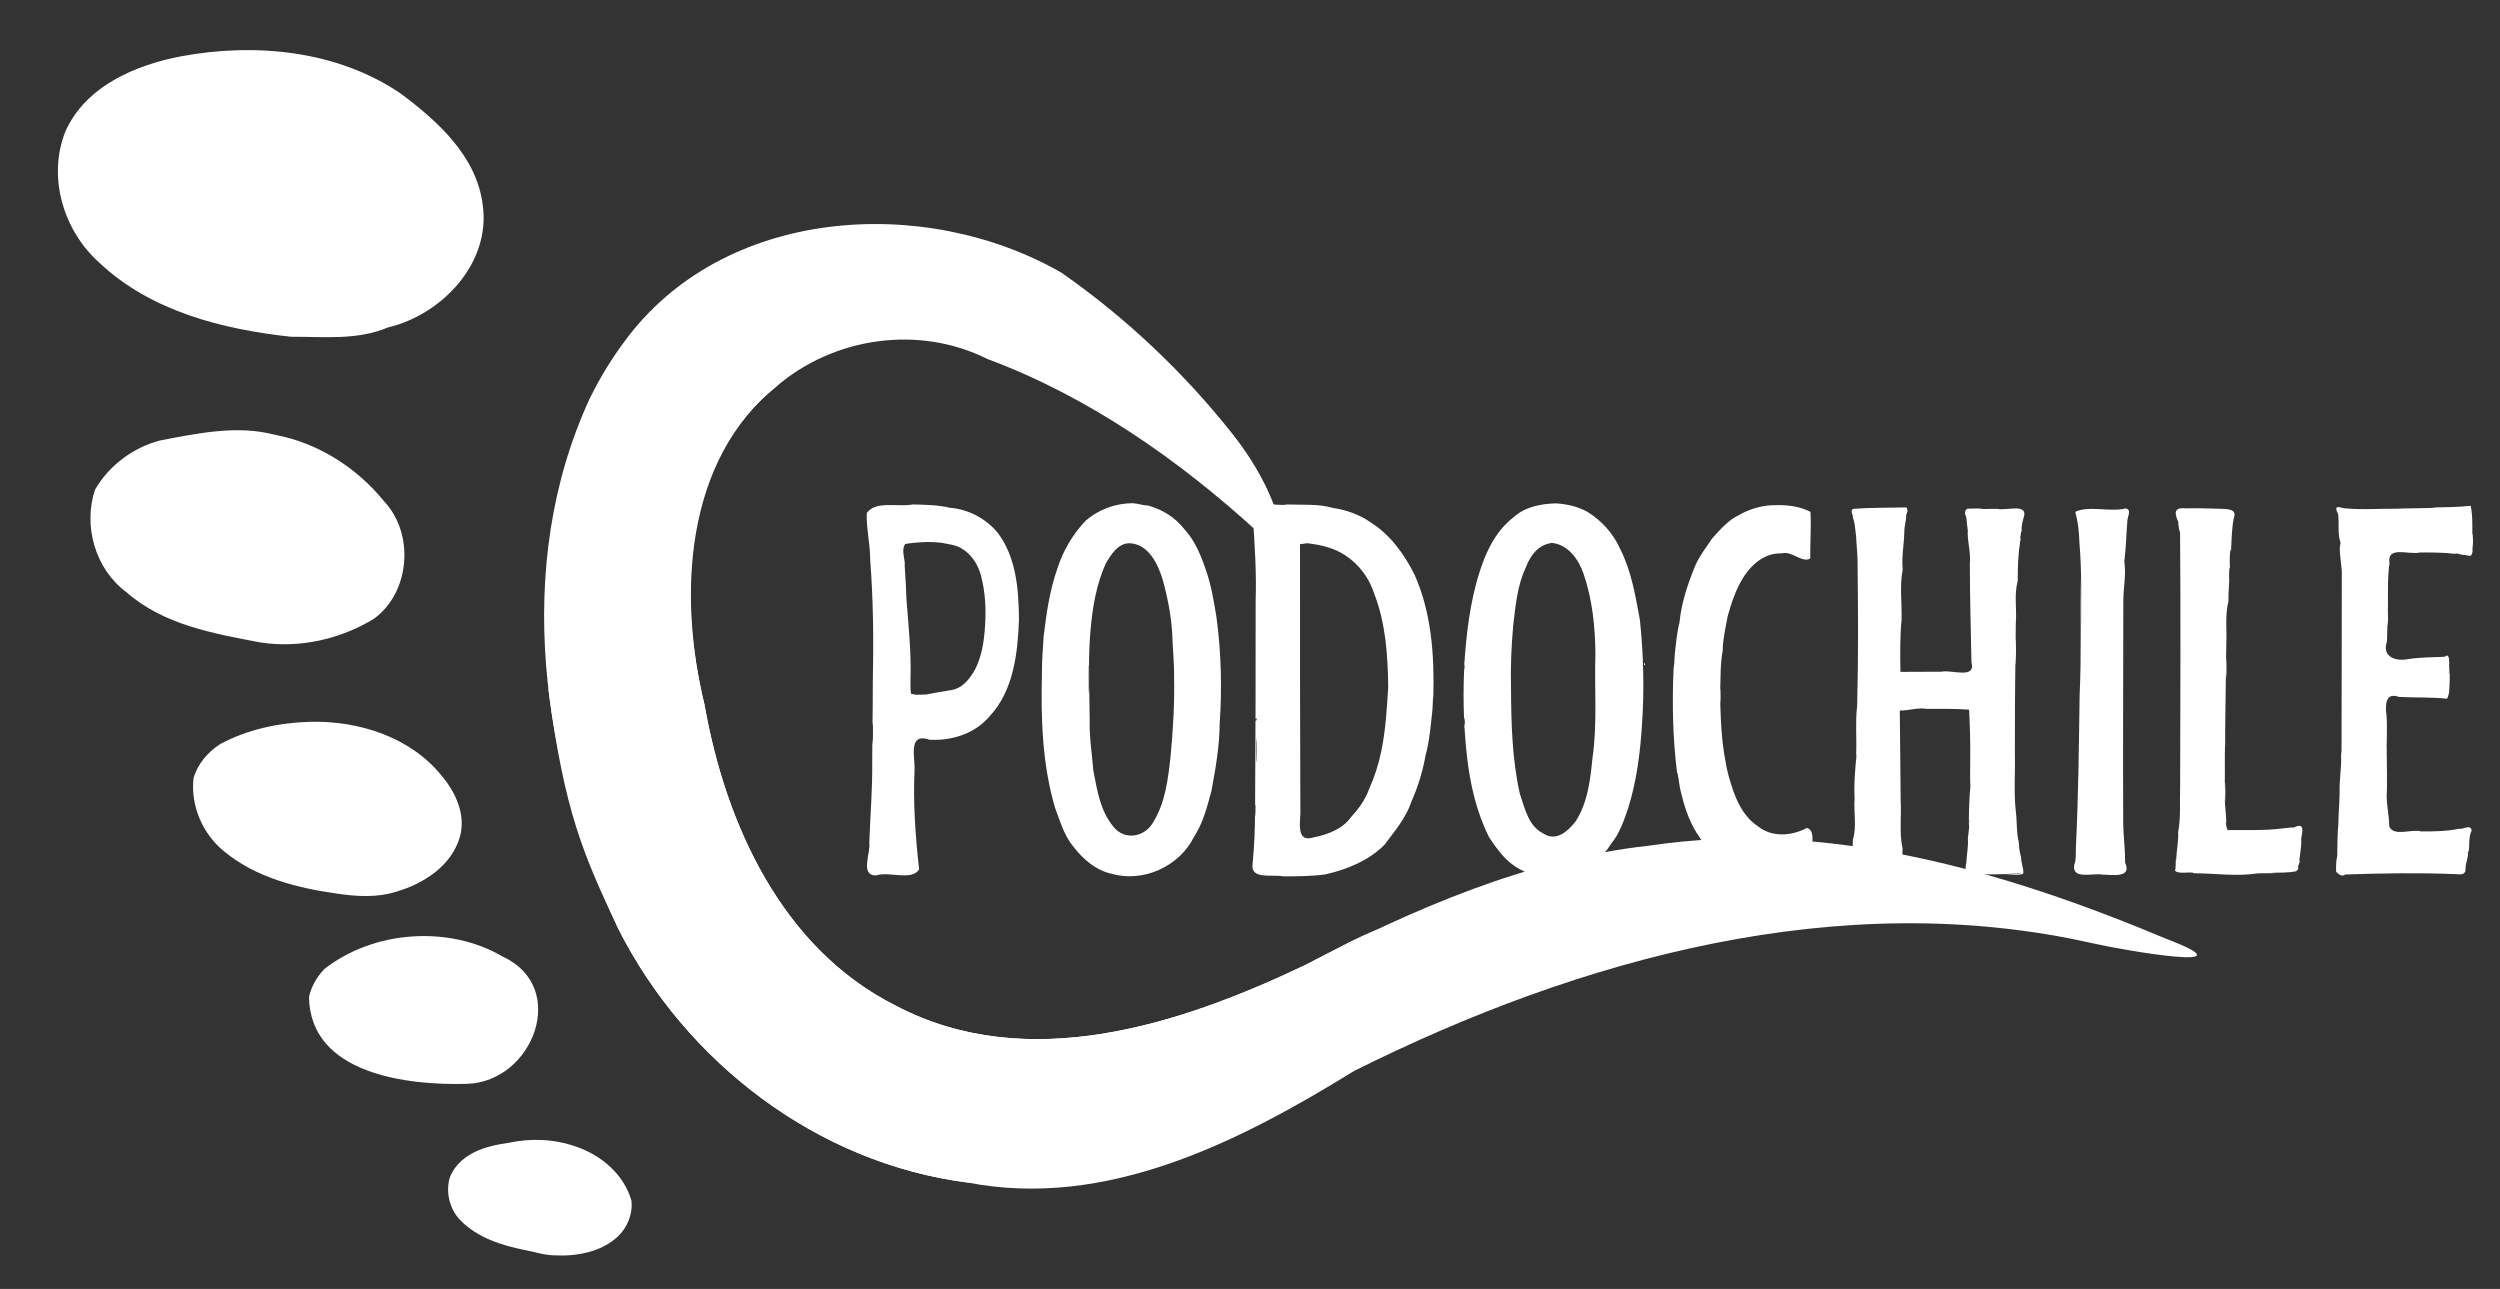 <?xml version="1.0" encoding="UTF-8" standalone="no"?>
<svg
   version="1.1"
   width="867"
   height="447"
   viewBox="0 0 867 447"
   id="svg15"
   sodipodi:docname="logo-podochile-white.svg"
   xml:space="preserve"
   inkscape:version="1.4 (86a8ad7, 2024-10-11)"
   xmlns:inkscape="http://www.inkscape.org/namespaces/inkscape"
   xmlns:sodipodi="http://sodipodi.sourceforge.net/DTD/sodipodi-0.dtd"
   xmlns="http://www.w3.org/2000/svg"
   xmlns:svg="http://www.w3.org/2000/svg"><rect x="0" y="0" width="867" height="447" fill="#333333" stroke="none"/><defs
     id="defs15" /><sodipodi:namedview
     id="namedview15"
     pagecolor="#ffffff"
     bordercolor="#000000"
     borderopacity="0.25"
     inkscape:showpageshadow="2"
     inkscape:pageopacity="0.0"
     inkscape:pagecheckerboard="0"
     inkscape:deskcolor="#d1d1d1"
     inkscape:zoom="0.96411136"
     inkscape:cx="441.33906"
     inkscape:cy="85.571028"
     inkscape:window-width="2348"
     inkscape:window-height="1041"
     inkscape:window-x="1259"
     inkscape:window-y="542"
     inkscape:window-maximized="0"
     inkscape:current-layer="svg15" /><path
     id="path16"
     style="display:inline;opacity:1;fill:#ffffff;fill-opacity:1;fill-rule:evenodd;stroke:none"
     d="m 204.556,138.128 c -26.985,58.276 -16.757,127.565 9.893,184.013 23.484,46.396 69.12,81.338 121.158,87.968 48.216,9.377 94.308,-14.23 134.056,-38.736 78.385,-39.124 168.728,-64.041 256.156,-44.222 11.869,2.682 55.956,10.105 25.67,-1.479 -56.366,-23.666 -117.911,-41.637 -179.57,-32.395 -42.359,4.651 -81.696,21.983 -119.149,41.341 -43.385,20.701 -96.554,38.208 -142.272,14.068 -39.32,-19.798 -58.889,-62.858 -66.174,-104.282 -9.125,-37.422 -7.943,-84.04 24.649,-110.127 19.997,-17.39 49.647,-21.714 73.459,-9.775 35.043,13.025 66.517,35.054 93.896,60.122 12.128,13.184 10.263,-9.981 -9.03,-34.301 C 410.368,128.981 390.361,110.087 368.097,94.558 320.311,67.127 250.486,71.802 216.399,118.662 c -4.547,6.098 -8.485,12.643 -11.843,19.466 z"
     inkscape:label="pie"
     sodipodi:nodetypes="cccccccccccccsccc" /><path
     id="path50"
     style="display:inline;opacity:1;fill:#ffffff;fill-opacity:1;fill-rule:evenodd;stroke:none"
     d="m 190.214,239.226 c 5.546,42.42 12.091,57.191 24.235,82.915 23.484,46.396 69.12,81.338 121.158,87.968 80.297,-6.23 91.534,-43.283 142.797,-87.989 -7.15,2.603 -15.334,7.172 -25.635,12.497 -43.385,20.701 -96.554,38.208 -142.272,14.068 -39.32,-19.798 -58.889,-62.858 -66.174,-104.282 -9.125,-37.422 -7.195,-84.732 25.396,-110.819 -32.402,18.832 -59.209,41.231 -79.506,105.641 z"
     sodipodi:nodetypes="ccccccccc"
     inkscape:label="pie2" /><g
     id="g15"
     style="display:inline;opacity:1;fill:#ffffff"
     inkscape:label="dedos"><path
       d="m 155.952,408.462 c -1.453,5.235 0.035,11.12 3.922,14.94 5.802,5.822 13.963,8.437 21.83,10.052 3.455,0.614 6.813,1.806 10.36,1.89 7.766,0.435 16.245,-1.05 22.152,-6.467 3.346,-3.129 5.261,-7.87 4.774,-12.429 -2.549,-9.126 -10.471,-15.844 -19.233,-18.805 -7.489,-2.656 -15.7,-2.985 -23.439,-1.295 -6.851,0.912 -14.383,2.945 -18.629,8.844 -0.713,1.012 -1.295,2.114 -1.737,3.27 z"
       fill="#45accb"
       style="fill-rule:evenodd;stroke-width:1;fill:#ffffff"
       id="path1" /><path
       d="m 107.161,345.744 c 0.379,26.798 34.151,30.737 54.807,30.133 22.984,-0.723 35.473,-33.529 12.367,-44.127 -18.768,-11.017 -44.959,-9.018 -61.905,4.356 -2.546,2.684 -4.468,6.008 -5.268,9.637 z"
       fill="#5ee0e5"
       style="fill-rule:evenodd;stroke-width:1;fill:#ffffff"
       id="path2" /><path
       d="m 67.088,270.01 c -0.975,9.485 3.154,19.127 10.51,25.145 11.016,9.176 25.442,12.816 39.355,14.766 6.777,1.001 13.803,1.426 20.433,-0.667 9.55,-2.762 19.237,-9.011 22.109,-19.058 2.148,-7.639 -1.474,-15.45 -6.36,-21.204 -10.858,-13.458 -28.822,-19.106 -45.653,-18.668 -10.741,0.305 -21.614,2.618 -31.124,7.717 -4.301,2.796 -7.892,6.955 -9.27,11.968 z"
       fill="#45accb"
       style="fill-rule:evenodd;stroke-width:1;fill:#ffffff"
       id="path3" /><path
       d="m 32.945,169.832 c -4.169,12.525 0.094,27.558 10.823,35.461 12.832,11.409 30.366,14.432 46.672,17.531 13.482,2.039 27.628,-1.142 39.214,-8.223 12.632,-9.181 14.175,-29.477 3.527,-40.768 -9.461,-11.661 -22.873,-20.208 -37.693,-23.017 -13.216,-3.515 -26.935,-0.54 -40.04,1.951 -9.331,2.474 -17.675,8.676 -22.503,17.065 z"
       fill="#5ee0e5"
       style="fill-rule:evenodd;stroke-width:1;fill:#ffffff"
       id="path8" /><path
       d="m 22.644,45.675 c -6.237,15.805 -0.646,34.379 11.873,45.486 17.776,16.788 42.737,23.076 66.41,25.626 11.369,-0.057 22.904,1.301 33.606,-3.228 18.716,-4.411 35.787,-22.353 32.867,-42.549 C 165.297,54.122 151.687,41.884 138.763,32.299 116.734,17.451 88.563,14.785 62.941,19.501 46.974,22.527 29.637,29.886 22.644,45.675 Z"
       fill="#5ee0e5"
       style="opacity:1;fill-rule:evenodd;stroke-width:1;fill:#ffffff"
       id="path15" /></g><path
     id="path5"
     style="display:inline;fill:#ffffff"
     inkscape:label="PODO"
     d="m 539.543,174.566 c -5.219,0.156 -10.698,1.196 -14.673,4.854 -4.898,3.707 -8.097,9.163 -10.287,14.786 -4.089,10.638 -5.683,22.053 -6.565,33.378 -0.772,11.572 -0.571,23.25 0.733,34.785 1.095,9.598 3.276,19.221 7.615,27.884 2.891,4.404 6.066,8.832 10.881,11.289 3.796,2.184 8.533,2.459 12.86,2.308 7.531,-0.324 14.673,-4.759 18.588,-11.178 3.001,-3.625 4.446,-8.04 5.978,-12.467 2.923,-9.391 4.173,-19.242 4.778,-29.014 0.828,-12.034 0.518,-24.164 -0.724,-36.125 -1.536,-8.396 -2.961,-17.064 -6.879,-24.757 -2.349,-5.257 -6.38,-9.744 -11.27,-12.774 -3.384,-1.876 -7.152,-2.737 -11.036,-2.972 z m -1.48,13.705 c 5.716,0.494 9.43,5.741 11.118,10.722 3.064,8.86 4.001,18.36 4.114,27.696 -0.415,12.052 0.726,24.186 -1.026,36.158 -0.742,7.538 -1.636,15.529 -5.832,21.985 -2.668,3.422 -6.725,7.191 -11.231,4.21 -5.16,-2.545 -6.422,-8.8 -8.125,-13.778 -2.688,-11.939 -2.983,-24.252 -3.061,-36.451 -0.199,-7.261 0.114,-14.523 0.743,-21.742 0.828,-6.881 1.39,-14 4.403,-20.304 1.504,-3.999 4.005,-7.452 8.308,-8.364 z m -30.127,41.004 c 0.139,5.81 -0.513,0.586 0,0 z m 62.324,0.621 c 0.808,0.761 -0.531,1.225 0,0 z m -62.322,19.332 c 0.32,2.277 -0.298,5.117 -0.149,1.265 0.121,0.382 -0.147,-2.348 0.149,-1.265 z M 392.836,174.508 c -6.025,0.028 -11.825,2.168 -16.328,6.068 -4.475,4.705 -7.782,10.326 -9.767,16.471 -2.717,7.664 -3.837,15.642 -4.81,23.68 -0.244,4.54 -0.631,8.164 -0.58,12.682 -0.413,15.681 0.097,31.64 4.553,46.775 1.782,4.611 3.043,9.439 6.259,13.304 3.33,4.412 7.839,8.318 13.297,9.525 11.035,3.195 23.617,-2.59 28.657,-12.857 3.132,-4.812 4.53,-10.407 6.017,-15.896 1.424,-7.699 2.794,-15.431 2.848,-23.283 0.847,-12.294 0.539,-24.717 -1.114,-36.933 -0.885,-5.493 -1.816,-11.081 -3.668,-16.374 -1.741,-5.146 -3.814,-10.242 -7.579,-14.284 -3.066,-3.948 -7.601,-6.732 -12.362,-8.04 -1.86,-0.047 -3.619,-0.73 -5.424,-0.839 z m -1.133,13.879 c 6.644,0.274 9.87,7.23 11.56,12.751 1.797,6.581 3.104,13.365 3.344,20.202 -0.012,1.8 0.63,8.963 0.559,12.995 0.214,9.309 -0.317,18.616 -1.209,27.877 -0.854,7.759 -1.769,15.959 -5.896,22.697 -2.743,5.262 -9.803,6.812 -13.797,1.938 -4.703,-5.466 -5.757,-12.76 -7.088,-19.596 -0.498,-5.992 -1.469,-11.941 -1.279,-17.986 -0.07,-10.178 -0.615,-20.431 0.276,-30.565 0.695,-7.94 1.996,-15.897 5.281,-23.219 1.812,-3.077 4.191,-7.074 8.248,-7.095 z m -14.018,42.406 c 0.058,2.808 0.131,9.186 -0.097,9.637 -0.024,-2.131 -0.11,-11.259 0.097,-9.637 z m -61.096,-55.854 c -5.057,1.037 -12.862,-1.461 -15.992,2.982 -0.197,5.382 1.202,10.751 1.184,16.189 1.092,14.085 1.214,28.223 0.91,42.346 -0.011,4.963 -0.029,9.926 -0.104,14.889 0.192,-3.126 0.227,5.297 0.041,6.775 -0.11,-5.384 -0.107,4.511 -0.139,6.166 0.107,9.336 -0.693,18.634 -1.016,27.957 0.552,3.4 -3.359,11.42 2.338,11.371 4.535,-1.584 12.319,2.031 14.938,-2.096 -1.262,-11.346 -2.106,-22.793 -1.6,-34.211 0.351,-4.391 -2.575,-13.433 5.24,-10.762 7.695,0.409 15.75,-2.109 20.816,-8.15 8.315,-8.918 9.735,-21.795 10.172,-33.443 -0.082,-10.381 -0.898,-21.708 -7.426,-30.262 -4.089,-4.882 -10.103,-8.059 -16.449,-8.586 -4.225,-0.998 -8.597,-1.054 -12.914,-1.166 z m 5.381,13.021 c 1.561,0.045 3.127,0.084 4.678,0.289 2.185,0.505 4.518,0.632 6.508,1.768 3.546,1.922 5.874,5.483 6.967,9.293 1.657,6.069 1.927,12.457 1.42,18.707 -0.319,4.792 -1.164,9.673 -3.311,14.008 -1.783,3.288 -4.415,6.696 -8.357,7.299 -2.924,0.443 -5.829,0.979 -8.732,1.543 -4.625,0.09 -2.643,0.211 -5.201,-0.266 -0.31,-1.52 -0.125,-3.609 -0.182,-5.352 0.277,-9.05 -0.674,-18.062 -1.381,-27.07 -0.132,-3.933 -0.352,-7.865 -0.627,-11.793 0.275,-2.577 -1.362,-5.356 0.168,-7.738 2.658,-0.459 5.358,-0.609 8.051,-0.688 z m 124.436,-13.006 c -3.781,0.873 -12.578,-2.487 -11.949,3.964 0.677,9.807 1.319,19.618 1.003,29.454 0.008,23.602 -0.028,47.204 -0.189,70.806 0.327,-1.324 -0.008,7.889 -0.036,2.23 0.033,6.116 -0.256,12.233 -0.848,18.277 -0.777,5.484 7.014,3.458 10.528,4.231 4.887,-0.01 9.886,-0.006 14.69,-0.672 7.499,-1.702 14.961,-4.714 20.484,-10.218 3.516,-4.707 7.543,-9.372 9.362,-14.999 2.319,-5.139 3.965,-10.578 4.944,-16.105 1.393,-5.14 1.783,-10.433 2.368,-15.721 0.17,-1.977 0.133,-5.042 0.315,-4.435 0.369,-14.364 -0.587,-29.242 -6.54,-42.51 -3.592,-7.194 -8.499,-13.955 -15.441,-18.254 -3.737,-2.609 -8.263,-4.145 -12.728,-4.83 -5.159,-1.502 -10.654,-1.012 -15.964,-1.219 z m 6.9,13.436 c 4.652,0.553 9.264,1.546 13.24,4.21 4.748,3.092 8.31,7.844 10.008,13.234 4.038,10.305 4.744,21.538 4.878,32.507 -0.457,7.404 -0.897,14.83 -2.39,22.122 -0.896,4.464 -2.343,8.935 -4.2,13.069 -1.488,4.067 -3.57,6.847 -6.506,10.064 -2.744,3.901 -8.008,5.869 -12.709,6.792 -6.758,2.158 -4.333,-6.313 -4.669,-10.155 -0.129,-30.498 -0.119,-60.996 -0.116,-91.494 0.82,-0.126 1.643,-0.232 2.464,-0.349 z m -17.729,60.586 c 0.782,0.814 -0.632,1.661 0,0 z m 0.178,6.863 c 0.074,2.277 0.108,9.451 -0.099,8.319 0.032,-2.596 -0.189,-6.438 0.099,-8.319 z"
     sodipodi:nodetypes="cccccccccccccccccccccccccccccccccccccccccccccccccccccccccccccccccscccccccccccccccssccccccccccccccccccccccccccccccccccccccccccccccc" /><path
     id="path6"
     style="display:inline;fill:#ffffff"
     inkscape:label="CHILE"
     d="m 616.322,175.183 c -4.802,-0.134 -9.651,1.258 -13.747,3.719 -2.503,1.065 -5.956,4.537 -8.889,7.941 -1.04,1.738 -4.352,5.815 -5.923,9.681 -2.526,6.296 -4.679,12.624 -5.313,19.358 -0.918,3.607 -1.286,7.707 -1.684,11.623 -0.144,4.214 -0.284,2.671 -0.379,4.799 -0.539,11.979 -0.233,24.027 1.242,35.926 0.212,-1.178 0.765,4.522 1.181,5.942 1.178,5.034 2.75,10.087 5.518,14.568 2.761,4.358 5.973,8.529 10.566,11.152 5.465,2.948 11.786,4.039 17.914,4.233 3.893,-0.878 10.342,-0.219 11.613,-4.777 0.37,-2.238 -0.017,-8.164 -8.9e-4,-8.221 -0.07,2.072 -0.112,7.618 -0.344,7.813 -0.791,-3.478 2.382,-10.689 -1.448,-11.825 -5.233,2.838 -12.177,3.383 -17.022,-0.601 -5.815,-3.843 -8.261,-10.788 -10.051,-17.198 -1.255,-4.363 -2.146,-11.528 -2.255,-12.875 -0.483,-4.718 -0.619,-9.482 -0.78,-14.212 0.264,6.143 0.215,-7.02 0.041,-2.445 0.183,-4.756 -0.019,-9.539 0.895,-14.236 -0.127,-2.898 0.989,-8.09 1.689,-11.785 1.105,-3.933 2.25,-7.619 4.125,-11.18 2.769,-5.538 7.906,-10.966 14.595,-10.664 3.631,-1.007 7.103,3.482 9.923,1.754 -0.049,-5.322 0.374,-11.21 0.082,-16.148 -3.47,-1.856 -7.645,-2.404 -11.548,-2.344 z m 240.518,0.236 c -4.583,0.484 -9.191,0.488 -13.788,0.589 5.248,0.151 -3.884,0.206 -5.658,0.267 -1.538,0.026 -6.146,0.081 -5.398,0.155 -6.354,-0.099 -12.76,0.47 -19.08,-0.173 -2.258,-0.55 -3.572,-0.917 -2.044,2.048 0.407,3.368 -0.261,6.704 0.791,9.71 -0.012,2.606 -0.049,3.982 -0.066,0.556 -0.491,1.876 0.279,6.158 0.539,9.512 -0.067,21.648 10e-5,43.304 -0.096,64.947 0.029,1.542 -0.079,-5.681 -0.182,-1.109 0.292,4.247 -0.675,8.617 -0.473,13.091 -0.105,4.617 -0.353,6.027 -0.446,10.792 -0.341,3.386 -0.31,7.094 -0.399,11.232 -0.527,1.636 -0.42,6.024 -0.298,5.4 -1.461,-2.013 1.27,2.481 3.059,0.846 12.736,-0.436 25.499,-0.649 38.235,-0.133 1.795,0.149 3.572,0.407 3.52,-1.904 0.003,-2.351 1.177,-4.264 0.772,-5.632 0.95,-0.402 -0.072,-4.937 1.324,-7.453 -0.071,-2.593 -3.205,-0.333 -4.372,-0.751 -4.108,0.886 -8.71,0.962 -13.071,0.929 -3.265,-0.972 -9.59,1.959 -11.12,-1.737 -0.009,-4.27 -1.251,-8.41 -0.791,-12.754 0.059,-6.878 -0.131,-13.754 -0.168,-20.631 -0.005,2.301 0.077,7.51 0.137,2.502 0.022,-2.515 0.062,-8.684 -0.102,-8.786 -0.039,2.025 -0.023,6.939 -0.075,2.212 -0.134,-3.59 -1.042,-9.346 4.372,-7.462 5.55,0.328 11.171,0.035 16.674,0.623 1.585,-2.579 0.331,-9.612 0.875,-4.709 0.202,-2.405 -0.109,-10.52 -0.129,-3.911 -0.473,0.688 1.01,-8.332 -1.485,-5.935 -4.203,0.241 -8.38,0.155 -12.556,0.802 -4.527,0.934 -9.415,-0.734 -7.535,-6.128 0.072,-1.945 0.185,-7.568 0.209,-6.944 0.242,6.298 0.177,-8.689 0.006,-1.505 0.363,-6.182 -0.253,-12.462 0.664,-18.582 -1.065,-6.337 6.8,-2.838 10.545,-3.783 3.932,-0.044 8.461,0.012 11.998,0.443 1.933,-0.096 -1.146,-0.43 1.358,0.01 1.084,0.605 2.44,-0.196 0.901,0.351 2.847,-0.09 3.496,1.402 3.987,-1.098 0.008,-1.929 -0.081,-5.554 0.056,-1.215 0.292,-1.721 -0.062,-8.203 -0.081,-3.078 -0.131,-3.863 0.206,-7.822 -0.608,-11.606 z m -195.629,0.557 c -6.069,0.148 -12.193,0.026 -18.26,0.476 -1.706,0.241 -0.072,2.663 -0.36,3.063 0.91,2.414 0.728,4.686 1.235,7.202 -0.401,-3.128 0.332,5.407 0.363,7.159 0.197,16.956 0.323,33.923 -0.134,50.874 -0.651,5.566 -0.127,10.983 -0.329,16.49 0.051,3.28 0.192,-2.774 0.091,0.943 -0.485,4.879 -0.91,9.775 -0.643,14.733 -0.353,4.695 0.801,9.824 -0.589,14.269 -0.092,0.956 -0.107,8.171 0.036,4.144 0.104,2.863 -1.359,5.906 -0.235,7.442 6.001,0.286 12.074,0.458 18.056,-0.036 0.113,-2.567 -0.979,-5.37 -0.618,-8.455 -1.238,-5.373 -0.339,-11.023 -0.675,-16.51 -0.085,-10.452 -0.198,-20.904 -0.3,-31.356 3.109,0.04 6.458,-1.134 9.369,-0.576 4.888,0.028 9.781,-0.111 14.665,0.277 0.289,5.422 0.478,12.621 0.384,16.925 -0.052,2.725 -0.065,9.873 0.085,9.421 -0.381,3.761 -0.516,8.084 -0.538,11.238 -0.117,2.769 0.246,4.577 0.158,0.694 0.296,-0.967 -0.253,4.631 -0.522,6.288 0.227,3.217 -0.446,5.632 -0.516,8.432 -0.586,2.503 -0.481,4.99 2.592,4.152 5.524,-0.046 11.106,0.071 16.604,-0.572 -1.177,0.562 -6.499,0.427 -6.01,0.559 1.951,-0.111 6.959,0.673 6.575,-0.744 0.048,-1.426 -0.751,-3.188 -0.794,-5.241 -0.721,-2.659 -0.593,-2.886 -0.83,-5.416 -0.806,-3.02 -0.536,-6.71 -0.943,-10.006 -0.838,-6.941 -0.165,-14.032 -0.375,-21.033 -0.037,-11.583 0.075,-23.165 0.215,-34.746 -0.043,2.445 0.103,7.55 0.163,2.127 0.082,-2.155 -0.088,-10.893 -0.148,-4.713 -0.021,4.329 0.078,-5.426 0.099,-7.462 0.398,-4.742 -0.655,-9.851 0.649,-14.382 0.038,-4.573 0.08,-9.051 0.838,-13.484 -0.318,-0.946 0.581,-0.227 -0.006,-1.81 0.036,0.736 0.356,-2.487 0.594,-2.385 -0.323,-1.042 0.453,-3.936 0.809,-5.025 0.963,-4.394 -6.412,-1.737 -9.22,-2.459 -2.61,-0.055 -8.942,0.222 -4.925,-0.031 -2.009,-0.259 -9.366,0.05 -3.89,0.176 -3.482,-1.011 -2.307,2.625 -2.209,2.154 0.351,1.329 0.73,3.995 0.277,1.372 0.005,1.353 1.104,8.166 0.432,3.559 -0.267,3.922 1.105,7.665 0.708,12.023 0.033,11.285 0.308,22.576 0.558,33.851 1.652,6.162 -6.763,2.559 -10.486,3.369 -4.705,-4.4e-4 -9.476,0.029 -14.144,0.055 -0.103,-6.057 -0.173,-12.122 0.4,-18.144 0.16,-5.783 -0.737,-11.689 0.4,-17.36 -0.442,-4.409 0.431,-8.488 0.533,-12.717 0.009,-2.731 1.017,-5.806 0.576,-5.773 0.428,-1.957 0.86,-1.356 0.235,-3.033 z m 96.826,0.33 c -4.616,-0.52 -3.744,2.194 -2.518,4.912 -0.377,-0.445 0.626,5.184 0.528,2.725 0.24,29.615 0.089,59.241 0.024,88.86 -0.194,5.23 0.289,10.641 -0.682,15.728 0.146,3.591 -0.609,6.177 -0.667,9.876 -0.319,-2.774 -0.002,5.244 -0.629,3.154 0.674,2.008 5.738,0.474 6.735,1.278 7.402,0.03 14.886,1.208 22.264,0.032 2.959,-0.031 9.239,-0.066 4.117,-0.162 3.155,-0.089 6.718,-0.029 8.918,-0.531 1.39,-0.521 1.059,-2.66 0.258,-0.446 0.943,-1.792 0.794,-2.304 1.154,-2.642 -0.44,-0.871 0.831,-5.375 0.507,-8.159 0.545,-2.835 1.183,-5.858 -2.509,-3.928 -0.53,-0.203 -6.252,0.651 -8.884,0.733 -4.696,0.236 -9.399,0.103 -14.099,0.122 -0.671,-1.116 -0.826,-4.198 -0.488,-2.188 0.059,-2.844 -0.656,-6.778 -0.517,-10.814 -0.04,2.915 0.173,4.615 0.181,0.724 0.091,-2.157 -0.182,-7.009 -0.177,-2.127 -0.092,1.797 0.109,-5.676 0.013,-7.396 -0.007,-1.892 0.018,-7.729 0.077,-7.761 0.114,2.772 -0.008,-5.581 0.07,-7.381 0.067,-6.299 0.154,-12.597 0.245,-18.896 -0.051,1.852 0.12,5.064 0.165,1.369 0.101,-1.791 -0.114,-8.008 -0.148,-3.082 -0.002,1.112 0.079,-4.829 0.095,-6.49 0.258,-5.085 -0.496,-10.374 0.745,-15.284 -0.114,-2.634 0.475,-7.965 0.213,-7.733 0.089,-2.716 -0.003,-3.886 0.302,-3.83 -0.12,-2.911 -0.093,-6.126 0.419,-6.427 0.173,-3.599 0.243,-7.562 0.939,-10.898 1.525,-3.737 -3.789,-3.055 -6.356,-3.234 -3.429,-0.13 -6.865,-0.203 -10.296,-0.109 z m -20.906,0.037 c -5.631,1.316 -12.685,-1.093 -17.429,1.161 0.937,3.362 1.326,6.868 1.419,10.325 0.892,10.697 0.672,21.45 0.554,32.174 0.028,-6.77 0.083,-13.54 -0.044,-20.309 -0.217,13.85 0.243,27.701 -0.423,41.543 -0.238,17.415 -0.43,34.828 -1.264,52.225 -0.124,3 0.075,4.784 -0.546,6.262 -1.165,5.569 6.468,2.929 9.687,3.585 3.313,0.042 10.449,1.384 7.877,-4.236 0.095,-4.422 -0.552,-8.786 -0.633,-13.186 -0.121,-25.838 0.026,-51.677 0.035,-77.514 0.009,-4.583 1.04,-9.104 0.342,-13.686 0.624,-4.677 0.656,-9.401 1.073,-14.131 0.007,-1.26 1.61,-3.956 -0.646,-4.214 z"
     sodipodi:nodetypes="sccccccccccccccccccccccccccsscccccccccccccccccccccccccccccccccccccccccccccsccccccccccccccccccccccccccccccccccccccccccccccccccccccccccccccccccccccccccccccccccccccccccccccscccccccccccccss" /></svg>
